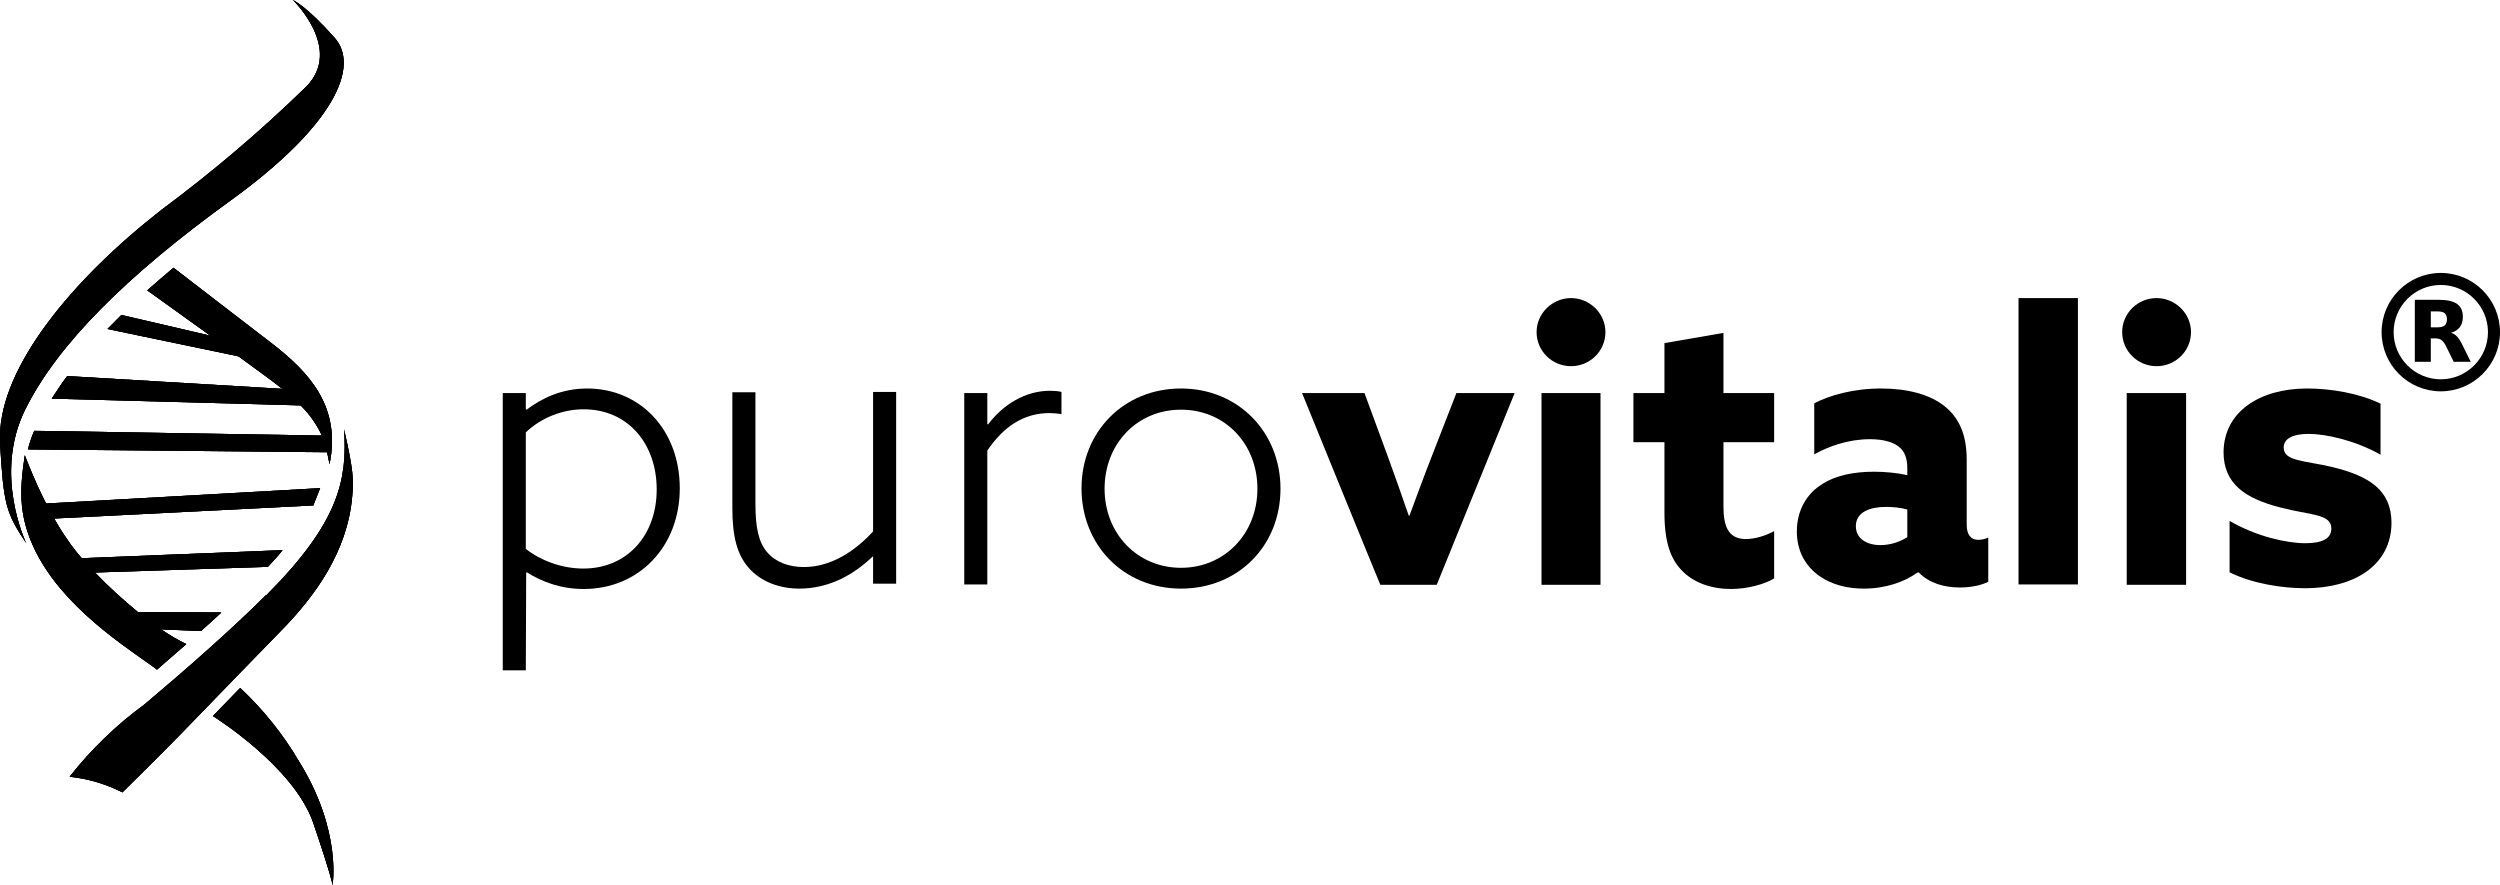 <?xml version="1.0" encoding="UTF-8"?>
<svg id="b" data-name="Layer 2" xmlns="http://www.w3.org/2000/svg" xmlns:xlink="http://www.w3.org/1999/xlink" viewBox="0 0 660.88 234">
  <defs>
    <style>
      .s {
        clip-path: url(#h);
      }

      .t {
        clip-path: url(#k);
      }

      .u {
        clip-path: url(#j);
      }

      .v {
        clip-path: url(#o);
      }

      .w {
        clip-path: url(#q);
      }

      .x {
        clip-path: url(#g);
      }

      .y {
        clip-path: url(#f);
      }

      .z {
        clip-path: url(#i);
      }

      .aa {
        clip-path: url(#m);
      }

      .ab {
        clip-path: url(#l);
      }

      .ac {
        clip-path: url(#n);
      }

      .ad {
        clip-path: url(#p);
      }
    </style>
    <clipPath id="f">
      <path d="M39.05,76.85l16.04,11.52.45.33,7.61,5.58c4.91,3.57,9.26,6.75,11.63,8.62,1.69,1.33,3.29,2.79,4.77,4.35,2.33,2.3,4.22,5,5.58,7.98.55,1.41,1,2.85,1.34,4.32l.64,3.18c3.12-15.17-5.3-24.27-15.34-32.02-8.37-6.39-21.45-16.51-25.91-19.94-2.4,2.04-4.74,4.04-6.95,6"/>
    </clipPath>
    <clipPath id="g">
      <path d="M28.4,86.97l34.62,7.22,3.46.73-6.05-5.05-5.02-1.17-23.32-5.44c-1.28,1.26-2.48,2.48-3.68,3.71"/>
    </clipPath>
    <clipPath id="h">
      <path d="M13.67,105.38l65.75,1.79h1.23l-6-4.38-56.88-3.38c-1.53,2.01-2.79,3.99-4.1,5.97"/>
    </clipPath>
    <clipPath id="i">
      <path d="M7.36,118.8l79.11.75h.42l-1.51-4.41h-.39l-75.95-1.26c-.67,1.59-1.23,3.24-1.67,4.91"/>
    </clipPath>
    <clipPath id="j">
      <polygon points="11.46 133.14 10.32 133.22 11.97 137.15 13.78 137.1 82.76 133.61 82.82 133.61 83.1 132.89 84.63 129.04 11.46 133.14"/>
    </clipPath>
    <clipPath id="k">
      <path d="M21.65,147.56l-3.24.28,2.59,3.79,4.1-.28,45.72-1.51c1.42-1.53,2.79-2.98,3.88-4.41l-53.05,2.12Z"/>
    </clipPath>
    <clipPath id="l">
      <path d="M33.78,161.78l5.58,4.44,3.57.17,10.18.42c1.87-1.62,3.65-3.26,5.41-4.91l-22.01-.11h-2.73Z"/>
    </clipPath>
    <clipPath id="m">
      <path d="M10.54,147.84c8.37,14.81,25.75,25.1,30.96,29.18,2.54-2.18,5.13-4.44,7.75-6.75-2.24-1.09-4.39-2.35-6.44-3.77-1.84-1.23-3.93-2.79-6.3-4.66-4.01-3.27-7.82-6.77-11.41-10.49l-1.23-1.28c-.81-.86-1.56-1.67-2.26-2.51-3.29-3.71-9.01-11.49-15.06-27.22-1.34,9.26-2.01,16.74,3.96,27.5"/>
    </clipPath>
    <clipPath id="n">
      <path d="M70.32,157.32c-9.46,9.43-21.84,20.25-32.13,28.9-7.43,5.43-14.09,11.86-19.78,19.11,4.86.52,9.59,1.92,13.95,4.13,0,0,10.4-10.21,15.84-15.84,11.16-11.49,21.95-22.68,25.86-26.64,9.09-9.2,17.8-21.09,19.05-35.79.39-4.44.31-6.89-2.15-17.68.84,13.14-1.09,24.32-20.53,43.82"/>
    </clipPath>
    <clipPath id="o">
      <polyline points="82.76 133.61 82.76 133.61 83.04 132.89 82.7 133.61"/>
    </clipPath>
    <clipPath id="p">
      <path d="M56.29,189.29s21.42,13.31,26.53,28.28c5.1,14.98,5.08,16.43,5.08,16.43,0,0,2.54-14.31-8.79-32.61-4.24-7.23-9.5-13.8-15.62-19.53l-7.2,7.42Z"/>
    </clipPath>
    <clipPath id="q">
      <path d="M77.43,0s13.31,12.83,3.6,22.84c-11.99,11.68-24.75,22.54-38.19,32.52C18.86,74.03.22,96.96,0,115.2v1.81c.95,16.57,1.59,18.52,6.95,26.61,0,0-8.81-18.1-.31-35.31s26.83-35.45,54.31-55.31c27.48-19.86,34.23-35.48,27.5-43.01C80.89,1.45,77.43,0,77.43,0Z"/>
    </clipPath>
  </defs>
  <g id="c" data-name="logo-longevity">
    <g id="d" data-name="purovitalis">
      <g id="e" data-name="brand">
        <path d="M139,177.2h-6.1v-73.3h6.1v4.3l.2.1c4.1-3.1,9.4-5.6,16-5.6,14.1,0,24.5,11,24.5,26.4s-10.8,26.6-25.4,26.6c-6.2,0-11.2-2-15-4.4l-.2.1-.1,25.8h0ZM154.2,150.3c11.6,0,19.4-8.8,19.4-20.9s-7.6-21.2-19.3-21.2c-5.6,0-11.2,2.2-15.3,6.1v30.8c3.8,3,9.4,5.2,15.2,5.2"/>
        <path d="M230.6,147.2c-4.8,4.6-11.3,8.4-19.3,8.4-5.2,0-10.1-1.8-13.3-5.4-3.1-3.5-4.4-8.2-4.4-15.9v-30.6h6.1v29.4c0,6.3.8,10.3,3.2,13,2.3,2.6,5.8,3.8,9.6,3.8,7.2,0,13.5-4.2,18.3-9.4v-36.9h6.1v50.7h-6.1v-7.2l-.2.1h0Z"/>
        <path d="M254.9,103.9h6.1v8.2l.2.1c3.9-5.2,9.8-8.9,16.4-8.9,1.1,0,2.1.1,3,.3v5.9c-.9-.2-2.1-.3-3.2-.3-6.9,0-12.2,3.7-16.4,9.9v35.4h-6.1v-50.6h0Z"/>
        <path d="M312.2,102.7c15.1,0,26.3,11.5,26.3,26.5s-11.1,26.4-26.3,26.4-26.3-11.5-26.3-26.5,11.2-26.4,26.3-26.4M312.2,150.1c11.5,0,20.2-9,20.2-20.9s-8.6-20.9-20.2-20.9-20.2,9-20.2,20.9,8.7,20.9,20.2,20.9"/>
        <path d="M344.2,103.9h16.5l6,16.3c2,5.4,3.9,10.9,5.7,16.1h.2c1.9-5.1,4-10.9,6.1-16.2l6.3-16.2h15.4l-20.6,50.7h-14.9c-.1-.1-20.7-50.7-20.7-50.7h0Z"/>
        <path d="M415.3,78.8c4.9,0,9.1,4,9.1,9s-4.1,9-9.1,9-9.1-4-9.1-9,4.2-9,9.1-9M407.5,103.9h15.6v50.7h-15.6v-50.7Z"/>
        <path d="M469,152.9c-2.4,1.5-7,2.8-11.4,2.8-5.1,0-10-1.6-13.2-5.1-2.7-2.9-4.4-7.1-4.4-15.1v-18.6h-8.2v-13h8.2v-13.2l15.6-2.7v15.9h13.4v13h-13.4v17c0,4.9,1.1,8.6,5.9,8.6,2.6,0,5.5-1,7.5-2.1v12.5h0Z"/>
        <path d="M506.8,151.4c-3.3,2.4-8.3,4.2-14.1,4.2-4.3,0-8.4-1-11.7-3.3-3.7-2.6-6-6.6-6-11.8,0-5.6,2.6-9.8,6.2-12.2,3.9-2.7,9-3.6,14.2-3.6,3,0,6,.3,8.8.9v-2c0-2.5-.8-4.3-2-5.3-1.4-1.3-4.1-2.2-7.8-2.2-5.7,0-10.8,1.8-14.8,4v-13.5c4.1-2.1,10.3-3.9,17.7-3.9,6.8,0,12.9,1.5,16.9,4.8,3.8,3.1,5.7,7.6,5.7,14v17.2c0,2.4.9,4,3.1,4,.8,0,1.8-.2,2.6-.6v11.7c-1.8.9-4.5,1.5-7.5,1.5-4.1,0-8.1-1.1-10.9-4l-.4.1h0ZM504.2,134.7c-1.6-.5-3.9-.7-5.6-.7-4,0-8,1.2-8,5.1,0,3.3,2.9,5,6.5,5,2.7,0,5.2-.9,7.1-2.1v-7.3h0Z"/>
        <rect x="533.6" y="78.8" width="15.7" height="75.7"/>
        <path d="M570.1,78.8c4.9,0,9.1,4,9.1,9s-4.1,9-9.1,9-9.1-4-9.1-9,4.1-9,9.1-9M562.2,103.9h15.7v50.7h-15.7v-50.7Z"/>
        <path d="M589.4,137.7c7,4.1,15.1,5.9,20,5.9,4.3,0,6.9-1.1,6.9-3.9,0-3.9-5.7-3.5-13.3-5.5-9.6-2.4-15.2-6.4-15.2-14.7.1-10.7,9.6-16.8,22.1-16.8,6.1,0,13.6,1.2,19.4,4v13.5c-6.7-3.8-14.5-5.5-19-5.5-4.1,0-6.6,1.2-6.6,3.6,0,3.7,5.5,3.4,13,5.2,9.7,2.4,15.5,6.1,15.5,14.8-.1,11.1-9.8,17.2-22.8,17.2-6.1,0-13.9-1.2-20-4.2v-13.6h0Z"/>
      </g>
      <g>
        <path d="M39.05,76.85l16.04,11.52.45.33,7.61,5.58c4.91,3.57,9.26,6.75,11.63,8.62,1.69,1.33,3.29,2.79,4.77,4.35,2.33,2.3,4.22,5,5.58,7.98.55,1.41,1,2.85,1.34,4.32l.64,3.18c3.12-15.17-5.3-24.27-15.34-32.02-8.37-6.39-21.45-16.51-25.91-19.94-2.4,2.04-4.74,4.04-6.95,6"/>
        <g>
          <path d="M39.05,76.85l16.04,11.52.45.33,7.61,5.58c4.91,3.57,9.26,6.75,11.63,8.62,1.69,1.33,3.29,2.79,4.77,4.35,2.33,2.3,4.22,5,5.58,7.98.55,1.41,1,2.85,1.34,4.32l.64,3.18c3.12-15.17-5.3-24.27-15.34-32.02-8.37-6.39-21.45-16.51-25.91-19.94-2.4,2.04-4.74,4.04-6.95,6"/>
          <g class="y">
            <rect x="36.53" y="68.52" width="56.09" height="56.68" transform="translate(-9.08 6.71) rotate(-5.56)"/>
          </g>
        </g>
        <path d="M28.4,86.97l34.62,7.22,3.46.73-6.05-5.05-5.02-1.17-23.32-5.44c-1.28,1.26-2.48,2.48-3.68,3.71"/>
        <g>
          <path d="M28.4,86.97l34.62,7.22,3.46.73-6.05-5.05-5.02-1.17-23.32-5.44c-1.28,1.26-2.48,2.48-3.68,3.71"/>
          <g class="x">
            <rect x="27.94" y="81.46" width="39.02" height="15.31" transform="translate(-8.41 5.02) rotate(-5.56)"/>
          </g>
        </g>
        <path d="M13.67,105.38l65.75,1.79h1.23l-6-4.38-56.88-3.38c-1.53,2.01-2.79,3.99-4.1,5.97"/>
        <g>
          <path d="M13.67,105.38l65.75,1.79h1.23l-6-4.38-56.88-3.38c-1.53,2.01-2.79,3.99-4.1,5.97"/>
          <g class="s">
            <rect x="13.44" y="96.2" width="67.42" height="14.23" transform="translate(-9.79 5.05) rotate(-5.56)"/>
          </g>
        </g>
        <path d="M7.36,118.8l79.11.75h.42l-1.51-4.41h-.39l-75.95-1.26c-.67,1.59-1.23,3.24-1.67,4.91"/>
        <g>
          <path d="M7.36,118.8l79.11.75h.42l-1.51-4.41h-.39l-75.95-1.26c-.67,1.59-1.23,3.24-1.67,4.91"/>
          <g class="z">
            <rect x="7.68" y="110.46" width="79.95" height="13.37" transform="translate(-11.42 5.32) rotate(-5.71)"/>
          </g>
        </g>
        <polygon points="11.46 133.16 10.32 133.22 11.97 137.18 13.81 137.1 82.76 133.61 82.82 133.61 83.1 132.91 84.63 129.04 11.46 133.16"/>
        <g>
          <polygon points="11.46 133.14 10.32 133.22 11.97 137.15 13.78 137.1 82.76 133.61 82.82 133.61 83.1 132.89 84.63 129.04 11.46 133.14"/>
          <g class="u">
            <rect x="10.1" y="125.46" width="74.76" height="15.29" transform="translate(-12.67 5.23) rotate(-5.56)"/>
          </g>
        </g>
        <path d="M21.65,147.56l-3.24.28,2.59,3.79,4.1-.28,45.72-1.51c1.42-1.53,2.79-2.98,3.88-4.41l-53.05,2.12Z"/>
        <g>
          <path d="M21.65,147.56l-3.24.28,2.59,3.79,4.1-.28,45.72-1.51c1.42-1.53,2.79-2.98,3.88-4.41l-53.05,2.12Z"/>
          <g class="t">
            <rect x="18.24" y="142.74" width="56.65" height="11.49" transform="translate(-14.17 5.21) rotate(-5.56)"/>
          </g>
        </g>
        <path d="M33.78,161.78l5.58,4.44,3.57.17,10.18.42c1.87-1.62,3.65-3.26,5.41-4.91l-22.01-.11h-2.73Z"/>
        <g>
          <path d="M33.78,161.78l5.58,4.44,3.57.17,10.18.42c1.87-1.62,3.65-3.26,5.41-4.91l-22.01-.11h-2.73Z"/>
          <g class="ab">
            <rect x="33.59" y="160.62" width="25.02" height="7.48" transform="translate(-15.71 5.24) rotate(-5.56)"/>
          </g>
        </g>
        <path d="M10.54,147.84c8.37,14.81,25.75,25.1,30.96,29.18,2.54-2.18,5.13-4.44,7.75-6.75-2.24-1.09-4.39-2.35-6.44-3.77-1.84-1.23-3.93-2.79-6.3-4.66-4.01-3.27-7.82-6.77-11.41-10.49l-1.23-1.28c-.81-.86-1.56-1.67-2.26-2.51-3.29-3.71-9.01-11.49-15.06-27.22-1.34,9.26-2.01,16.74,3.96,27.5"/>
        <g>
          <path d="M10.54,147.84c8.37,14.81,25.75,25.1,30.96,29.18,2.54-2.18,5.13-4.44,7.75-6.75-2.24-1.09-4.39-2.35-6.44-3.77-1.84-1.23-3.93-2.79-6.3-4.66-4.01-3.27-7.82-6.77-11.41-10.49l-1.23-1.28c-.81-.86-1.56-1.67-2.26-2.51-3.29-3.71-9.01-11.49-15.06-27.22-1.34,9.26-2.01,16.74,3.96,27.5"/>
          <g class="aa">
            <rect x="1.92" y="118.31" width="49.96" height="60.75" transform="translate(-14.28 3.31) rotate(-5.56)"/>
          </g>
        </g>
        <path d="M70.32,157.32c-9.46,9.43-21.84,20.25-32.13,28.9-7.43,5.43-14.09,11.86-19.78,19.11,4.86.52,9.59,1.92,13.95,4.13,0,0,10.4-10.21,15.84-15.84,11.16-11.49,21.95-22.68,25.86-26.64,9.09-9.2,17.8-21.09,19.05-35.79.39-4.44.31-6.89-2.15-17.68.84,13.14-1.09,24.32-20.53,43.82"/>
        <g>
          <path d="M70.32,157.32c-9.46,9.43-21.84,20.25-32.13,28.9-7.43,5.43-14.09,11.86-19.78,19.11,4.86.52,9.59,1.92,13.95,4.13,0,0,10.4-10.21,15.84-15.84,11.16-11.49,21.95-22.68,25.86-26.64,9.09-9.2,17.8-21.09,19.05-35.79.39-4.44.31-6.89-2.15-17.68.84,13.14-1.09,24.32-20.53,43.82"/>
          <g class="ac">
            <rect x="13.96" y="110.11" width="83.9" height="102.76" transform="translate(-15.38 6.18) rotate(-5.56)"/>
          </g>
        </g>
        <path d="M82.76,133.61h0l.28-.73-.33.73"/>
        <g>
          <polyline points="82.76 133.61 82.76 133.61 83.04 132.89 82.7 133.61"/>
          <g class="v">
            <rect x="82.7" y="132.9" width=".42" height=".75" transform="translate(-12.52 8.66) rotate(-5.56)"/>
          </g>
        </g>
        <path d="M56.29,189.29s21.42,13.31,26.53,28.28c5.1,14.98,5.08,16.43,5.08,16.43,0,0,2.54-14.31-8.79-32.61-4.24-7.23-9.5-13.8-15.62-19.53l-7.2,7.42Z"/>
        <g>
          <path d="M56.29,189.29s21.42,13.31,26.53,28.28c5.1,14.98,5.08,16.43,5.08,16.43,0,0,2.54-14.31-8.79-32.61-4.24-7.23-9.5-13.8-15.62-19.53l-7.2,7.42Z"/>
          <g class="ad">
            <rect x="53.86" y="180.45" width="39.02" height="55.15" transform="translate(-19.81 8.09) rotate(-5.56)"/>
          </g>
        </g>
        <path d="M77.43,0s13.31,12.83,3.6,22.84c-11.99,11.68-24.75,22.54-38.19,32.52C18.86,74.03.22,96.96,0,115.2v1.81c.95,16.57,1.59,18.52,6.95,26.61,0,0-8.81-18.1-.31-35.31s26.83-35.45,54.31-55.31c27.48-19.86,34.23-35.48,27.5-43.01C80.89,1.45,77.43,0,77.43,0Z"/>
        <g>
          <path d="M77.43,0s13.31,12.83,3.6,22.84c-11.99,11.68-24.75,22.54-38.19,32.52C18.86,74.03.22,96.96,0,115.2v1.81c.95,16.57,1.59,18.52,6.95,26.61,0,0-8.81-18.1-.31-35.31s26.83-35.45,54.31-55.31c27.48-19.86,34.23-35.48,27.5-43.01C80.89,1.45,77.43,0,77.43,0Z"/>
          <g class="w">
            <rect x="-8.52" y="-4.33" width="110.46" height="152.36" transform="translate(-6.74 4.86) rotate(-5.56)"/>
          </g>
        </g>
      </g>
      <g id="r" data-name="registered tm">
        <path d="M645.23,103.45c-8.63,0-15.65-7.02-15.65-15.65s7.02-15.65,15.65-15.65,15.65,7.02,15.65,15.65-7.02,15.65-15.65,15.65ZM645.23,75.33c-6.88,0-12.47,5.6-12.47,12.47s5.6,12.47,12.47,12.47,12.47-5.6,12.47-12.47-5.6-12.47-12.47-12.47Z"/>
        <path d="M644.37,86.53c.87,0,1.51-.17,1.89-.51.38-.32.59-.86.59-1.62s-.21-1.27-.59-1.6c-.38-.32-1.02-.48-1.89-.48h-1.78v4.21h1.78M642.59,89.44v6.2h-4.23v-16.38h6.45c2.16,0,3.73.37,4.74,1.1,1.02.72,1.51,1.86,1.51,3.43,0,1.08-.25,1.97-.78,2.67-.52.68-1.3,1.21-2.37,1.53.59.14,1.1.44,1.56.91.46.46.92,1.16,1.38,2.11l2.3,4.64h-4.5l-2-4.07c-.4-.81-.81-1.38-1.22-1.67-.41-.3-.97-.46-1.65-.46h-1.19"/>
      </g>
    </g>
  </g>
</svg>